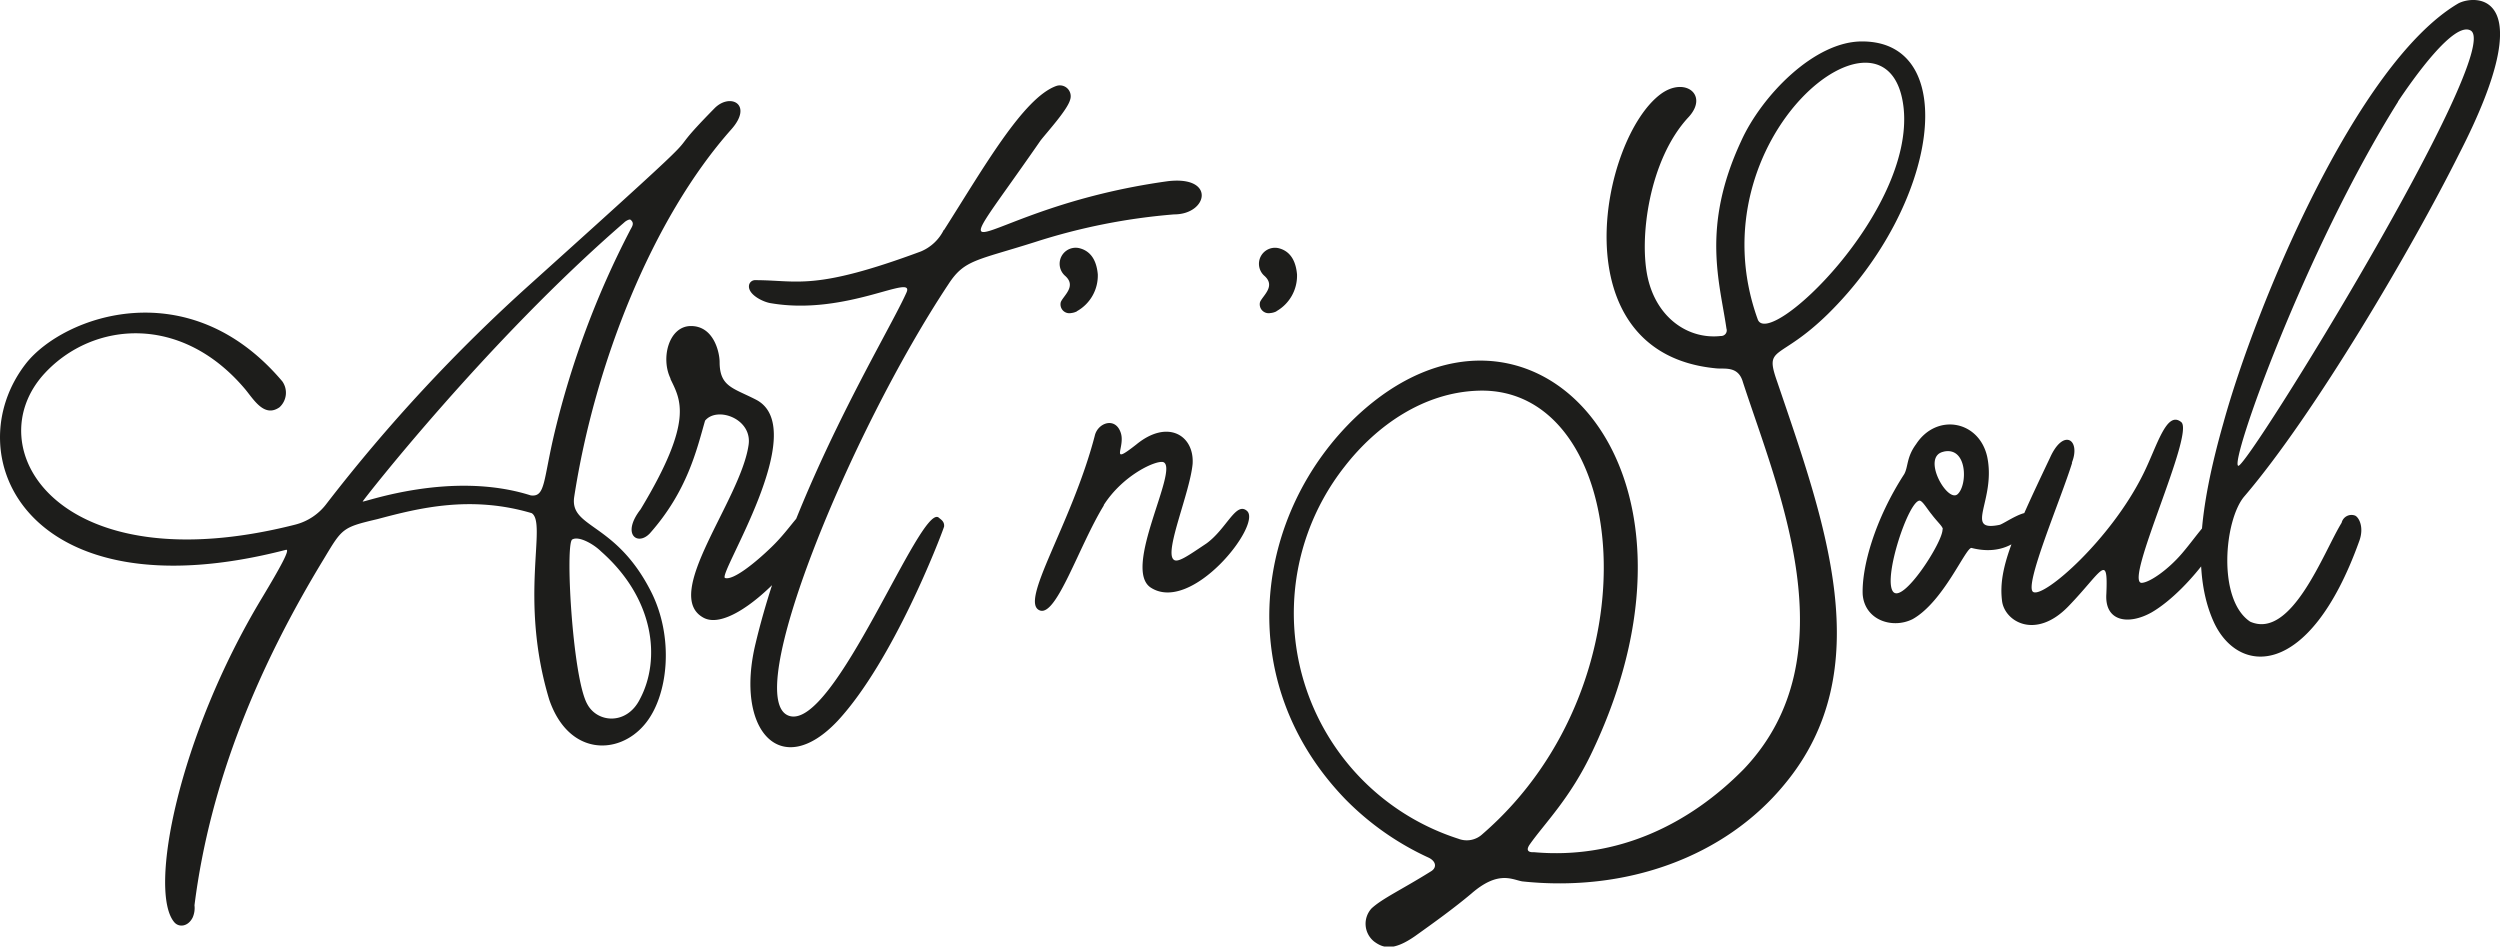 <svg xmlns="http://www.w3.org/2000/svg" viewBox="0 0 407.09 154.13"><title>Art-n-soul-logo-min-light-01</title><g id="10a67cdb-f52b-420b-ae81-c8176f94e3f2" data-name="Layer 2"><g id="eebabf00-bc0d-44f7-b8ba-1fc8290a4321" data-name="Layer 1"><path id="130dc40a-c23a-404d-8c3b-83e0b1ce59c3" data-name="ART&apos;n&apos;SOUL" d="M61.46,84.53C55.74,85.88,55.74,86,52.74,91c-10.53,17.3-18.51,36.1-21.07,56.41a3.86,3.86,0,0,1-.3,2c-.75,1.5-2.25,1.65-3,.75-4.22-5,.6-30.09,14.29-52.8,3-5,4.66-8,3.91-7.83C4.3,100.47-7.44,74,4.3,59.1c6.16-7.67,26.47-15,41.67,3a3.2,3.2,0,0,1-.46,4.22C43.11,68,41.45,65.27,40,63.47,29.57,51,15.13,52.34,7.3,60.76-4,72.94,9.56,95.21,48.07,85.43A9.21,9.21,0,0,0,53.19,82a268.69,268.69,0,0,1,33.24-35.8c34.6-31.14,19-17.45,29.94-28.59,2.56-2.55,6.32-.6,2.71,3.46C106.14,35.64,96.81,59.41,93.5,80.92,92.75,86,100.12,85,105.84,96c4.06,7.67,3,17.45-.9,22-4.21,5-12.34,5.12-15.5-4.06-5-16.54-.3-28.73-2.86-30.38C76.66,80.62,68.23,82.72,61.46,84.53Zm41.22-48.74c-.15-.15-.75.15-1.05.45C79.36,55.49,59.05,81.52,59.05,81.67c.31.15,14.45-5.11,27.38-1,2.41.3,2-2.41,3.91-10.38a144,144,0,0,1,12.19-32.65C102.83,37,103.43,36.39,102.68,35.79ZM93.2,87.84c-1.2.45,0,22.41,2.41,26.78,1.66,3.15,6.47,3.46,8.58-.76,3.46-6.47,2.4-16.39-6.32-24.07C96.66,88.59,94.26,87.24,93.2,87.84Zm16-26.18c-1.65-3.31-.3-8.57,3.31-8.57,3.76,0,4.67,4.36,4.67,5.86,0,4.07,2.25,4.22,6,6.17,9,4.82-6.46,28.58-5.11,29s5-2.56,7.52-5c3.76-3.61,5.12-7.22,6.92-5.87,3.16,2.56-12.18,20.61-18,17.31-6.77-3.77,6-19,7.37-28,.75-4.36-5.11-6.47-7.07-4.06-1.35,4.67-2.86,11.44-9,18.36-2,2.1-4.66.15-1.5-3.92C113.07,68.43,110.81,65.12,109.15,61.66Zm44.53-24.22C160.15,27.36,166.62,15.93,172,14a1.77,1.77,0,0,1,2.25,2.26c-.45,1.65-3.76,5.27-4.81,6.62-18,26-11,11,20.76,6.62,7.82-.9,6.47,5.41,1,5.41a99.93,99.93,0,0,0-22.71,4.52c-9.48,3-11.44,2.86-14,6.77-16.1,24.22-34.15,68.14-25.88,70.4,7.37,2,21.21-34.45,24.22-32.34.3.3,1,.6.9,1.5-.6,1.81-8.27,21.82-17.3,31.59-9.32,9.93-16.84,1.51-13.38-12.63,6-25.13,21.36-49.95,24.52-57,1.65-3.46-9.63,3.76-22,1.66-1.2-.15-3.76-1.36-3.61-2.86a1,1,0,0,1,1.06-.9c6.92,0,9.47,1.8,26.92-4.67A7.29,7.29,0,0,0,153.68,37.44Zm21.67,13.24a2.78,2.78,0,0,1-1,.3,1.44,1.44,0,0,1-1.66-1.8c.45-1.06,2.56-2.56.75-4.22a2.61,2.61,0,0,1,2.41-4.51c2.11.6,2.71,2.56,2.86,4.21A6.64,6.64,0,0,1,175.35,50.68Zm4.36,31.59c-4.06,6.62-7.67,18-10.38,17.15-3.61-1.2,5.11-14,8.88-28.43.45-2.11,3.3-3.16,4.21-.6.9,2.4-2,5.56,2.55,2,5.12-4.21,9.48-1.5,9.18,3.16-.45,4.67-4.51,14-3.16,15.5.6.75,2.26-.45,5.42-2.56,3.31-2.41,4.81-6.92,6.62-5.27,2.4,2.26-9,16.7-15.65,12.49-4.81-3,4.67-19.41,2-20.46C188.28,74.9,182.87,77.31,179.71,82.27Zm28.13-31.59a2.78,2.78,0,0,1-1.05.3,1.45,1.45,0,0,1-1.66-1.8c.46-1.06,2.56-2.56.76-4.22a2.61,2.61,0,0,1,2.4-4.51c2.11.6,2.71,2.56,2.86,4.21A6.64,6.64,0,0,1,207.84,50.68ZM283.51,23c3.31-7.37,12-16.4,19.86-16.25,15.94.15,12.33,26.63-5.72,44.38-8,7.82-10.38,5-8.27,11,7.82,23,16.7,46.94,1.2,65.59-9.78,11.89-25.87,17.6-42.72,15.8-1.66-.3-3.91-1.81-8.28,2-2.86,2.4-6,4.66-9.17,6.92-3.46,2.4-5.12,2-6.62.9a3.7,3.7,0,0,1-.45-5.42c1.8-1.65,4.81-3,9.62-6,1.06-.6.91-1.65-.3-2.25a45.61,45.61,0,0,1-13.54-9.48c-18.65-19.26-14.89-46.63,1.81-62.43,27.68-25.88,60.78,7.37,38.36,54.61-3.61,7.67-7.82,11.73-10.23,15.19-.9,1.36.6,1.21.75,1.21,13.54,1.2,25.28-4.52,34.15-13.54,17.45-18.36,5.57-45.44-.15-63-.75-2.7-3-2.1-4.36-2.25-25.73-2.41-18.81-37.46-9-44.68,3.91-2.86,7.83.15,4.52,3.76-6.47,6.92-8.13,19.86-6.62,26.32s6.62,9.93,11.88,9.33a.91.91,0,0,0,.9-1.2C280.05,46,277,37,283.51,23ZM240.64,63.62c-8.73.3-16.4,5.56-21.67,12.33a38.58,38.58,0,0,0,18.51,60.63,3.74,3.74,0,0,0,3.91-.75C270.27,110.85,265.31,62.72,240.64,63.62ZM286.22,52c1.8,5,25.42-17.45,23.77-34.3C307.88-2.88,275.54,22.4,286.22,52ZM312,72.34c3.31-5.11,10.23-3.91,11.58,2,1.51,7.07-3.91,12.33,2,11.13.75-.15,4.81-3.16,5.41-1.5.3,1.35-2.85,7.07-9.93,5.26-.9-.3-4.51,8.73-9.62,11.59-3.31,1.65-7.83.15-8.13-4.07-.15-4.51,2-12.18,6.77-19.55C310.74,76,310.44,74.45,312,72.34Zm4.36,13.84c0-.45-.9-1.2-1.8-2.4-.76-.91-1.51-2.26-2-2.26-1.81.15-5.87,12.34-4.36,14.74S316.46,88.14,316.31,86.18Zm.15-12.63c-3.76.75.6,8.42,2.26,6.92S320.37,72.64,316.46,73.55Zm20.91,1.8c-1.8,5.87-8,20.31-6.31,21.06,1.8.91,12.63-8.57,17.9-19.25,2.25-4.52,3.76-10.38,6.17-8.43,2.25,1.81-9.33,26-6.47,26.18,1.2,0,4.21-2,6.62-4.82,2.7-3.15,5.11-7.22,6.92-6.31,2.1,1.2-5.42,12.18-11.89,15.94-3.76,2.11-7.67,1.51-7.37-3,.3-6.92-.75-3.61-6.17,2s-10.53,2.41-10.83-1c-.6-5.12,1.81-10.53,7.82-23.17C336,69.63,338.88,71.59,337.37,75.35ZM400.26.58c2.71-1.5,13.84-2.1.15,24.53-7.67,15.34-23.47,42.27-34.9,55.66-3.31,3.76-4.52,16.85.9,20.46,6.77,3,12-11.44,14.89-16.1a1.65,1.65,0,0,1,2.11-1.2c.6.15,1.65,1.8.75,4.21C376,110.85,364.3,110,360.39,101.08c-3.31-7.53-2.4-17.91,1.66-32.2C367.31,49.78,383.71,10.36,400.26.58Zm-9.78,16c-15.19,24.22-27.53,59-26,59.27S407.63,8.56,402.36,5C399.66,3.29,392.89,12.92,390.48,16.53Z" style="fill:#1d1d1b"/></g></g></svg>